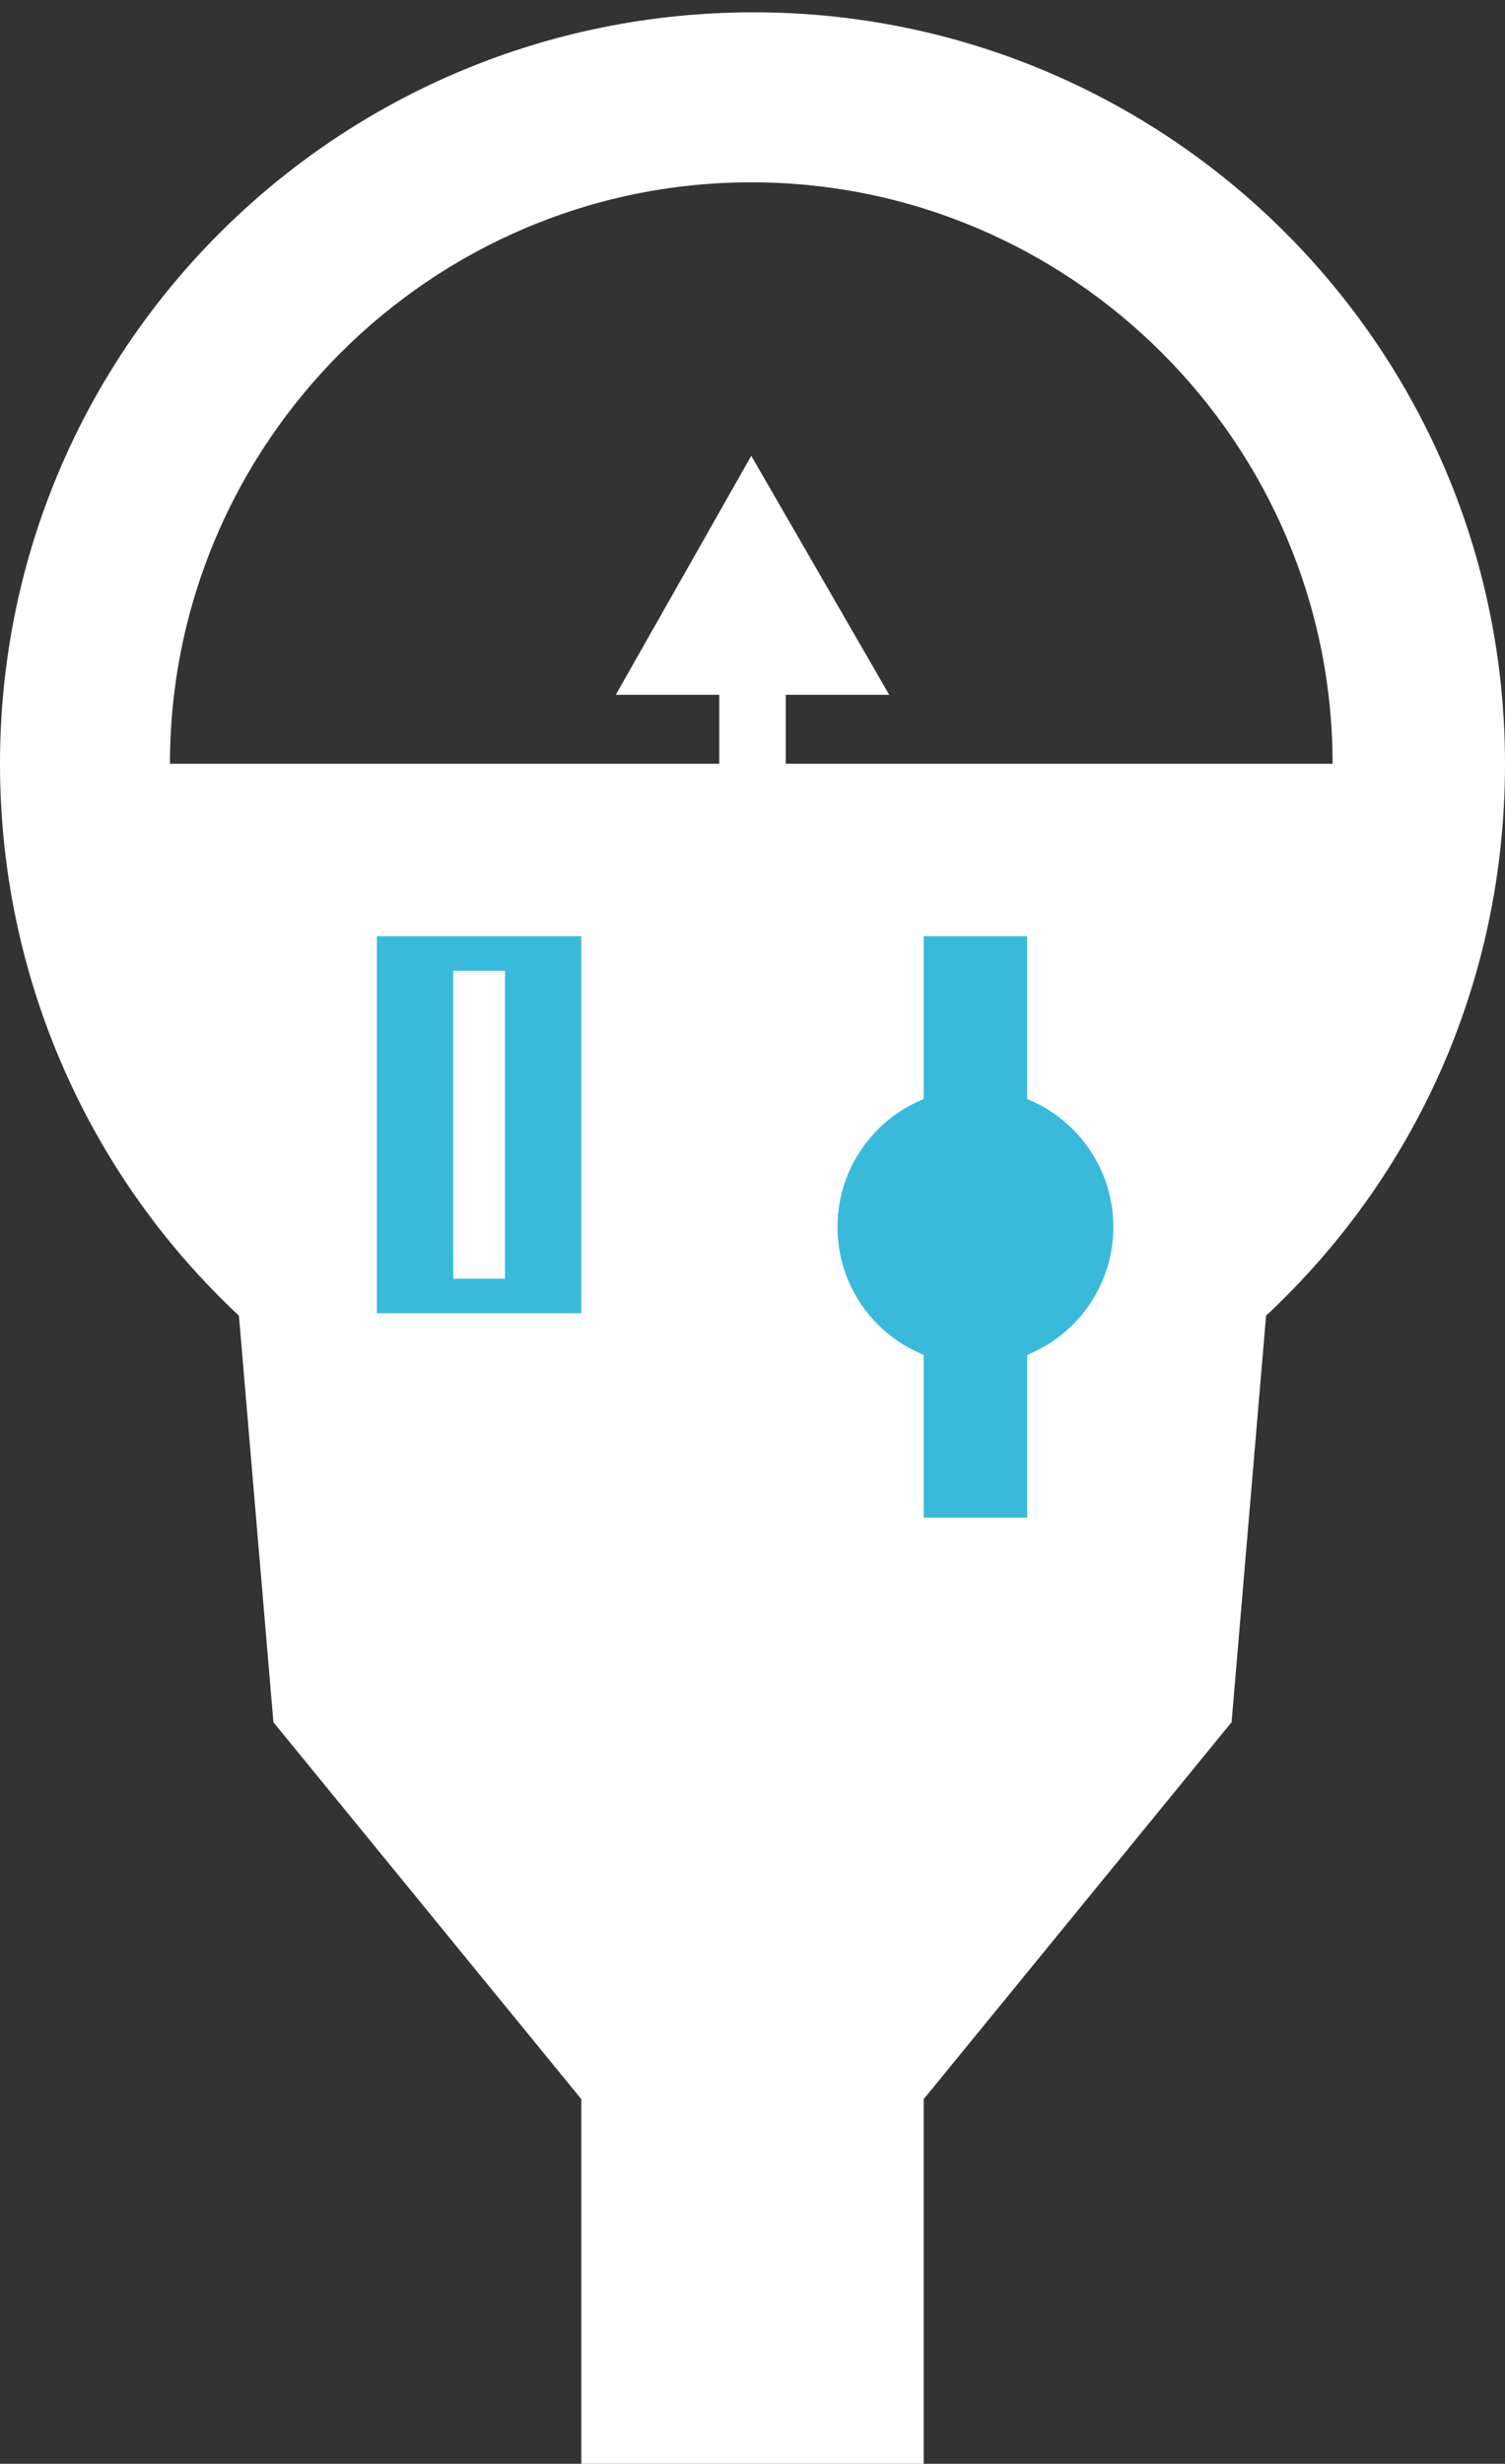 <?xml version="1.0" encoding="utf-8"?>
<!-- Generator: Adobe Illustrator 21.0.2, SVG Export Plug-In . SVG Version: 6.00 Build 0)  -->
<svg version="1.1" id="Layer_1" xmlns="http://www.w3.org/2000/svg" xmlns:xlink="http://www.w3.org/1999/xlink" x="0px" y="0px"
	 viewBox="0 0 61.1 100" style="enable-background:new 0 0 61.1 100;" xml:space="preserve">
<rect x="0" y="0" width="61.1" height="100" fill="#333333" stroke="none"/>
<style type="text/css">
	.st0{fill:#FFFFFF;}
	.st1{fill:#3ABADB;}
</style>
<g>
	<path class="st0" d="M30.6,0.5C13.7,0.5,0,14.1,0,31c0,8.8,3.7,16.8,9.7,22.4l1.4,16.5l12.5,15.3v15.3h13.9V85.2L50,69.9l1.4-16.5
		c6-5.6,9.7-13.5,9.7-22.4C61.1,14.1,47.4,0.5,30.6,0.5z M31.9,31v-2.8h4.2l-5.6-9.7L25,28.2h4.2V31H6.9c0-13,10.6-23.6,23.6-23.6
		S54.1,18,54.1,31H31.9z"/>
</g>
<circle class="st1" cx="39.6" cy="49.8" r="5.6"/>
<rect x="15.3" y="38" class="st1" width="8.3" height="15.3"/>
<rect x="18.4" y="39.4" class="st0" width="2.1" height="12.5"/>
<rect x="37.5" y="38" class="st1" width="4.2" height="23.6"/>
</svg>
